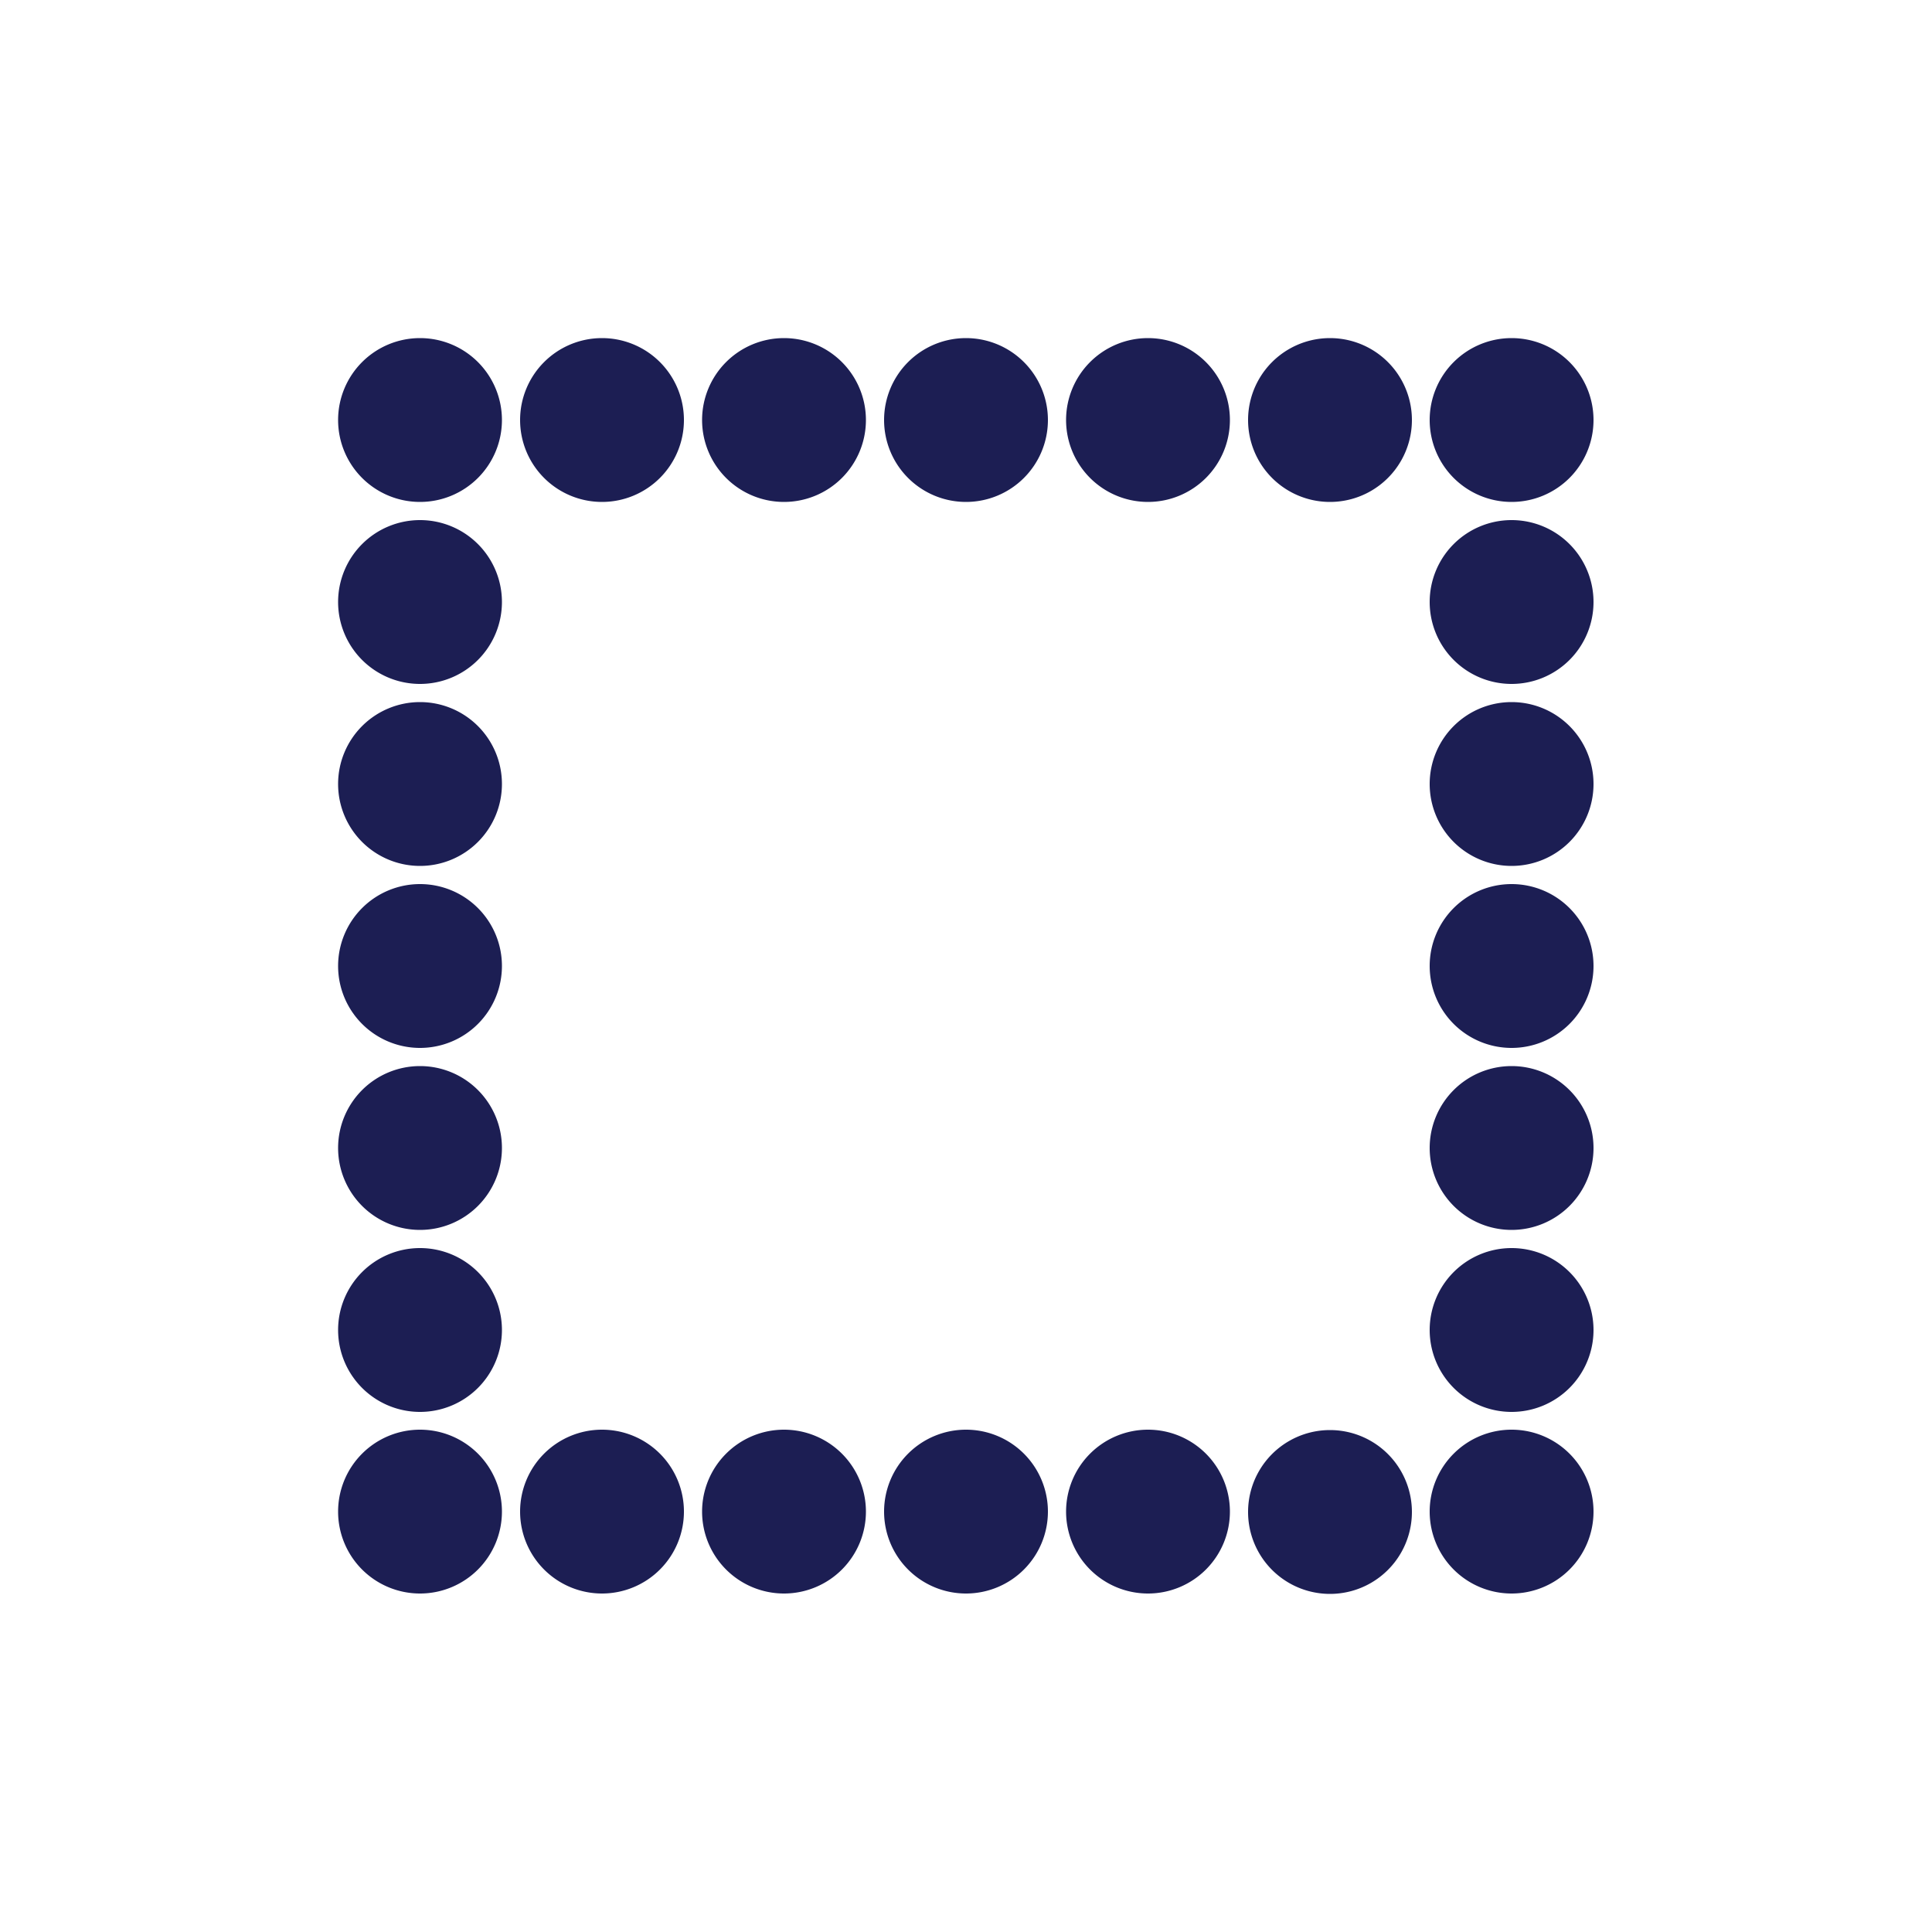<svg id="Layer_1" data-name="Layer 1" xmlns="http://www.w3.org/2000/svg" viewBox="0 0 100 100"><defs><style>.cls-1{fill:#1c1e53;}</style></defs><path class="cls-1" d="M17.5,21.74a4.24,4.24,0,1,0,4.24-4.24,4.24,4.24,0,0,0-4.24,4.24h0"/><path class="cls-1" d="M26.92,21.74a4.24,4.24,0,1,0,4.24-4.24,4.24,4.24,0,0,0-4.24,4.24h0"/><path class="cls-1" d="M36.34,21.74a4.24,4.24,0,1,0,4.24-4.24,4.24,4.24,0,0,0-4.24,4.24h0"/><path class="cls-1" d="M45.76,21.74A4.24,4.24,0,1,0,50,17.5a4.24,4.24,0,0,0-4.24,4.24h0"/><path class="cls-1" d="M55.18,21.74a4.24,4.24,0,1,0,4.24-4.24,4.24,4.24,0,0,0-4.24,4.24h0"/><path class="cls-1" d="M64.6,21.74a4.24,4.24,0,0,0,8.48,0h0a4.24,4.24,0,1,0-8.48,0h0"/><path class="cls-1" d="M74,21.74a4.24,4.24,0,1,0,4.24-4.24A4.24,4.24,0,0,0,74,21.74h0"/><path class="cls-1" d="M17.5,31.16a4.24,4.24,0,1,0,4.24-4.24,4.24,4.24,0,0,0-4.24,4.24h0"/><path class="cls-1" d="M74,31.16a4.24,4.24,0,1,0,4.24-4.24A4.24,4.24,0,0,0,74,31.16"/><path class="cls-1" d="M17.5,40.58a4.24,4.24,0,1,0,4.24-4.24,4.24,4.24,0,0,0-4.24,4.24h0"/><path class="cls-1" d="M74,40.58a4.24,4.24,0,1,0,4.24-4.24A4.24,4.24,0,0,0,74,40.58"/><path class="cls-1" d="M17.5,50a4.24,4.24,0,1,0,4.24-4.24A4.24,4.24,0,0,0,17.5,50h0"/><path class="cls-1" d="M74,50a4.24,4.24,0,1,0,4.24-4.24A4.24,4.24,0,0,0,74,50"/><path class="cls-1" d="M17.5,59.42a4.24,4.24,0,1,0,4.24-4.24,4.24,4.24,0,0,0-4.24,4.24h0"/><path class="cls-1" d="M74,59.42a4.24,4.24,0,1,0,4.24-4.24A4.24,4.24,0,0,0,74,59.42h0"/><path class="cls-1" d="M17.5,68.84a4.24,4.24,0,1,0,4.24-4.24,4.24,4.24,0,0,0-4.24,4.24h0"/><path class="cls-1" d="M74,68.84a4.24,4.24,0,1,0,4.24-4.24A4.24,4.24,0,0,0,74,68.84h0"/><path class="cls-1" d="M17.5,78.26A4.24,4.24,0,1,0,21.74,74a4.24,4.24,0,0,0-4.24,4.24h0"/><path class="cls-1" d="M26.92,78.26A4.24,4.24,0,1,0,31.16,74a4.24,4.24,0,0,0-4.24,4.24h0"/><path class="cls-1" d="M36.34,78.26A4.24,4.24,0,1,0,40.58,74a4.24,4.24,0,0,0-4.24,4.24"/><path class="cls-1" d="M45.76,78.26A4.24,4.24,0,1,0,50,74a4.24,4.24,0,0,0-4.24,4.24"/><path class="cls-1" d="M55.18,78.26A4.24,4.24,0,1,0,59.42,74a4.24,4.24,0,0,0-4.24,4.24"/><path class="cls-1" d="M64.6,78.26a4.24,4.24,0,1,0,8.48,0h0a4.24,4.24,0,1,0-8.48,0"/><path class="cls-1" d="M74,78.26A4.24,4.24,0,1,0,78.26,74,4.24,4.24,0,0,0,74,78.26"/></svg>